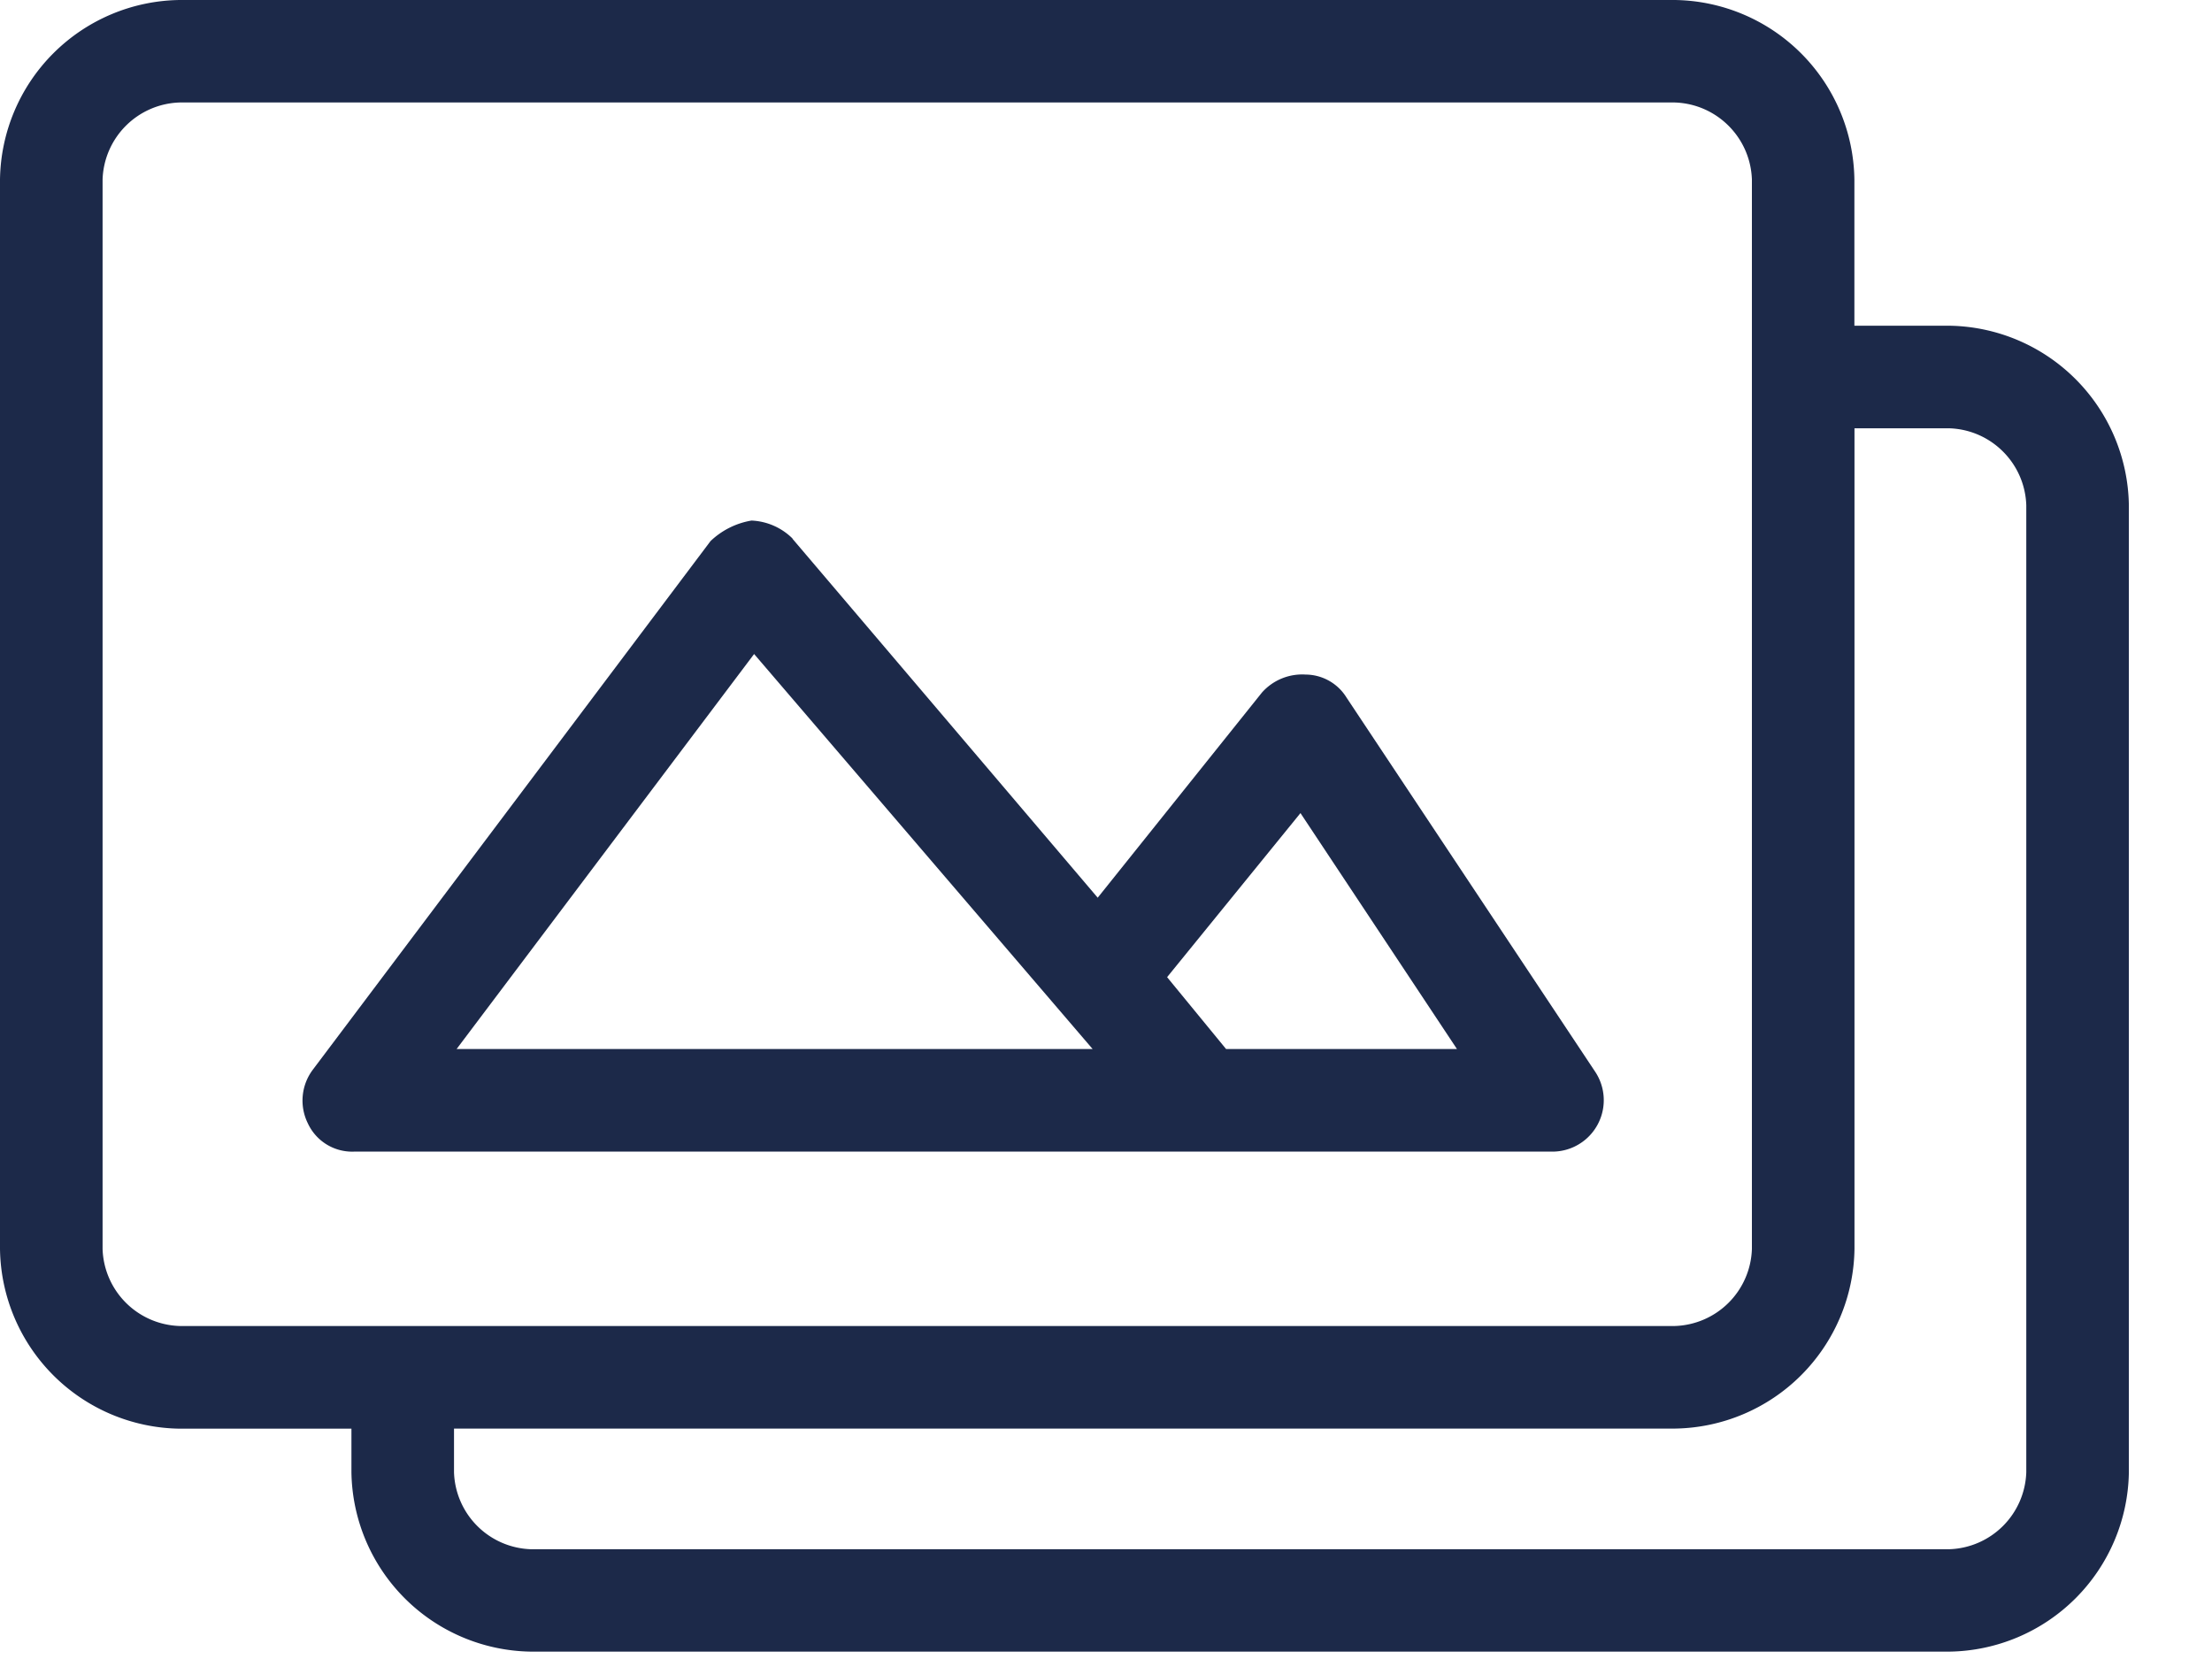 <svg xmlns="http://www.w3.org/2000/svg" width="24" height="18" viewBox="0 0 24 18"><g fill="#1c2949" fill-rule="evenodd"><path d="M18.172 0H1.948A1.976 1.976 0 0 0 0 1.947v11.605a1.977 1.977 0 0 0 1.948 1.949h1.865v.473A1.976 1.976 0 0 0 5.76 17.92h15.39a1.976 1.976 0 0 0 1.948-1.947V5.482a1.977 1.977 0 0 0-1.949-1.948H20.12V1.947A1.976 1.976 0 0 0 18.173 0zM1.113 13.552V1.947a.864.864 0 0 1 .835-.835h16.224c.455.015.82.38.836.835v11.605a.864.864 0 0 1-.836.835H1.948a.864.864 0 0 1-.835-.835zM21.15 4.647c.455.015.82.38.835.835v10.492a.864.864 0 0 1-.835.835H5.761a.863.863 0 0 1-.835-.835V15.5h13.246a1.977 1.977 0 0 0 1.949-1.949V4.647h1.03z"/><path d="M13.053 12.495h3.784a.558.558 0 0 0 .473-.863l-2.7-4.063a.525.525 0 0 0-.444-.25.584.584 0 0 0-.474.195L11.91 9.74 8.598 5.845l.001-.002a.673.673 0 0 0-.445-.195.845.845 0 0 0-.445.223l-4.314 5.734a.557.557 0 0 0-.055.583.53.53 0 0 0 .5.307h9.213zm1.057-3.673l1.698 2.56h-2.505l-.64-.78 1.447-1.78zM8.182 7.096l3.673 4.286H4.954l3.228-4.286z"/></g></svg>
